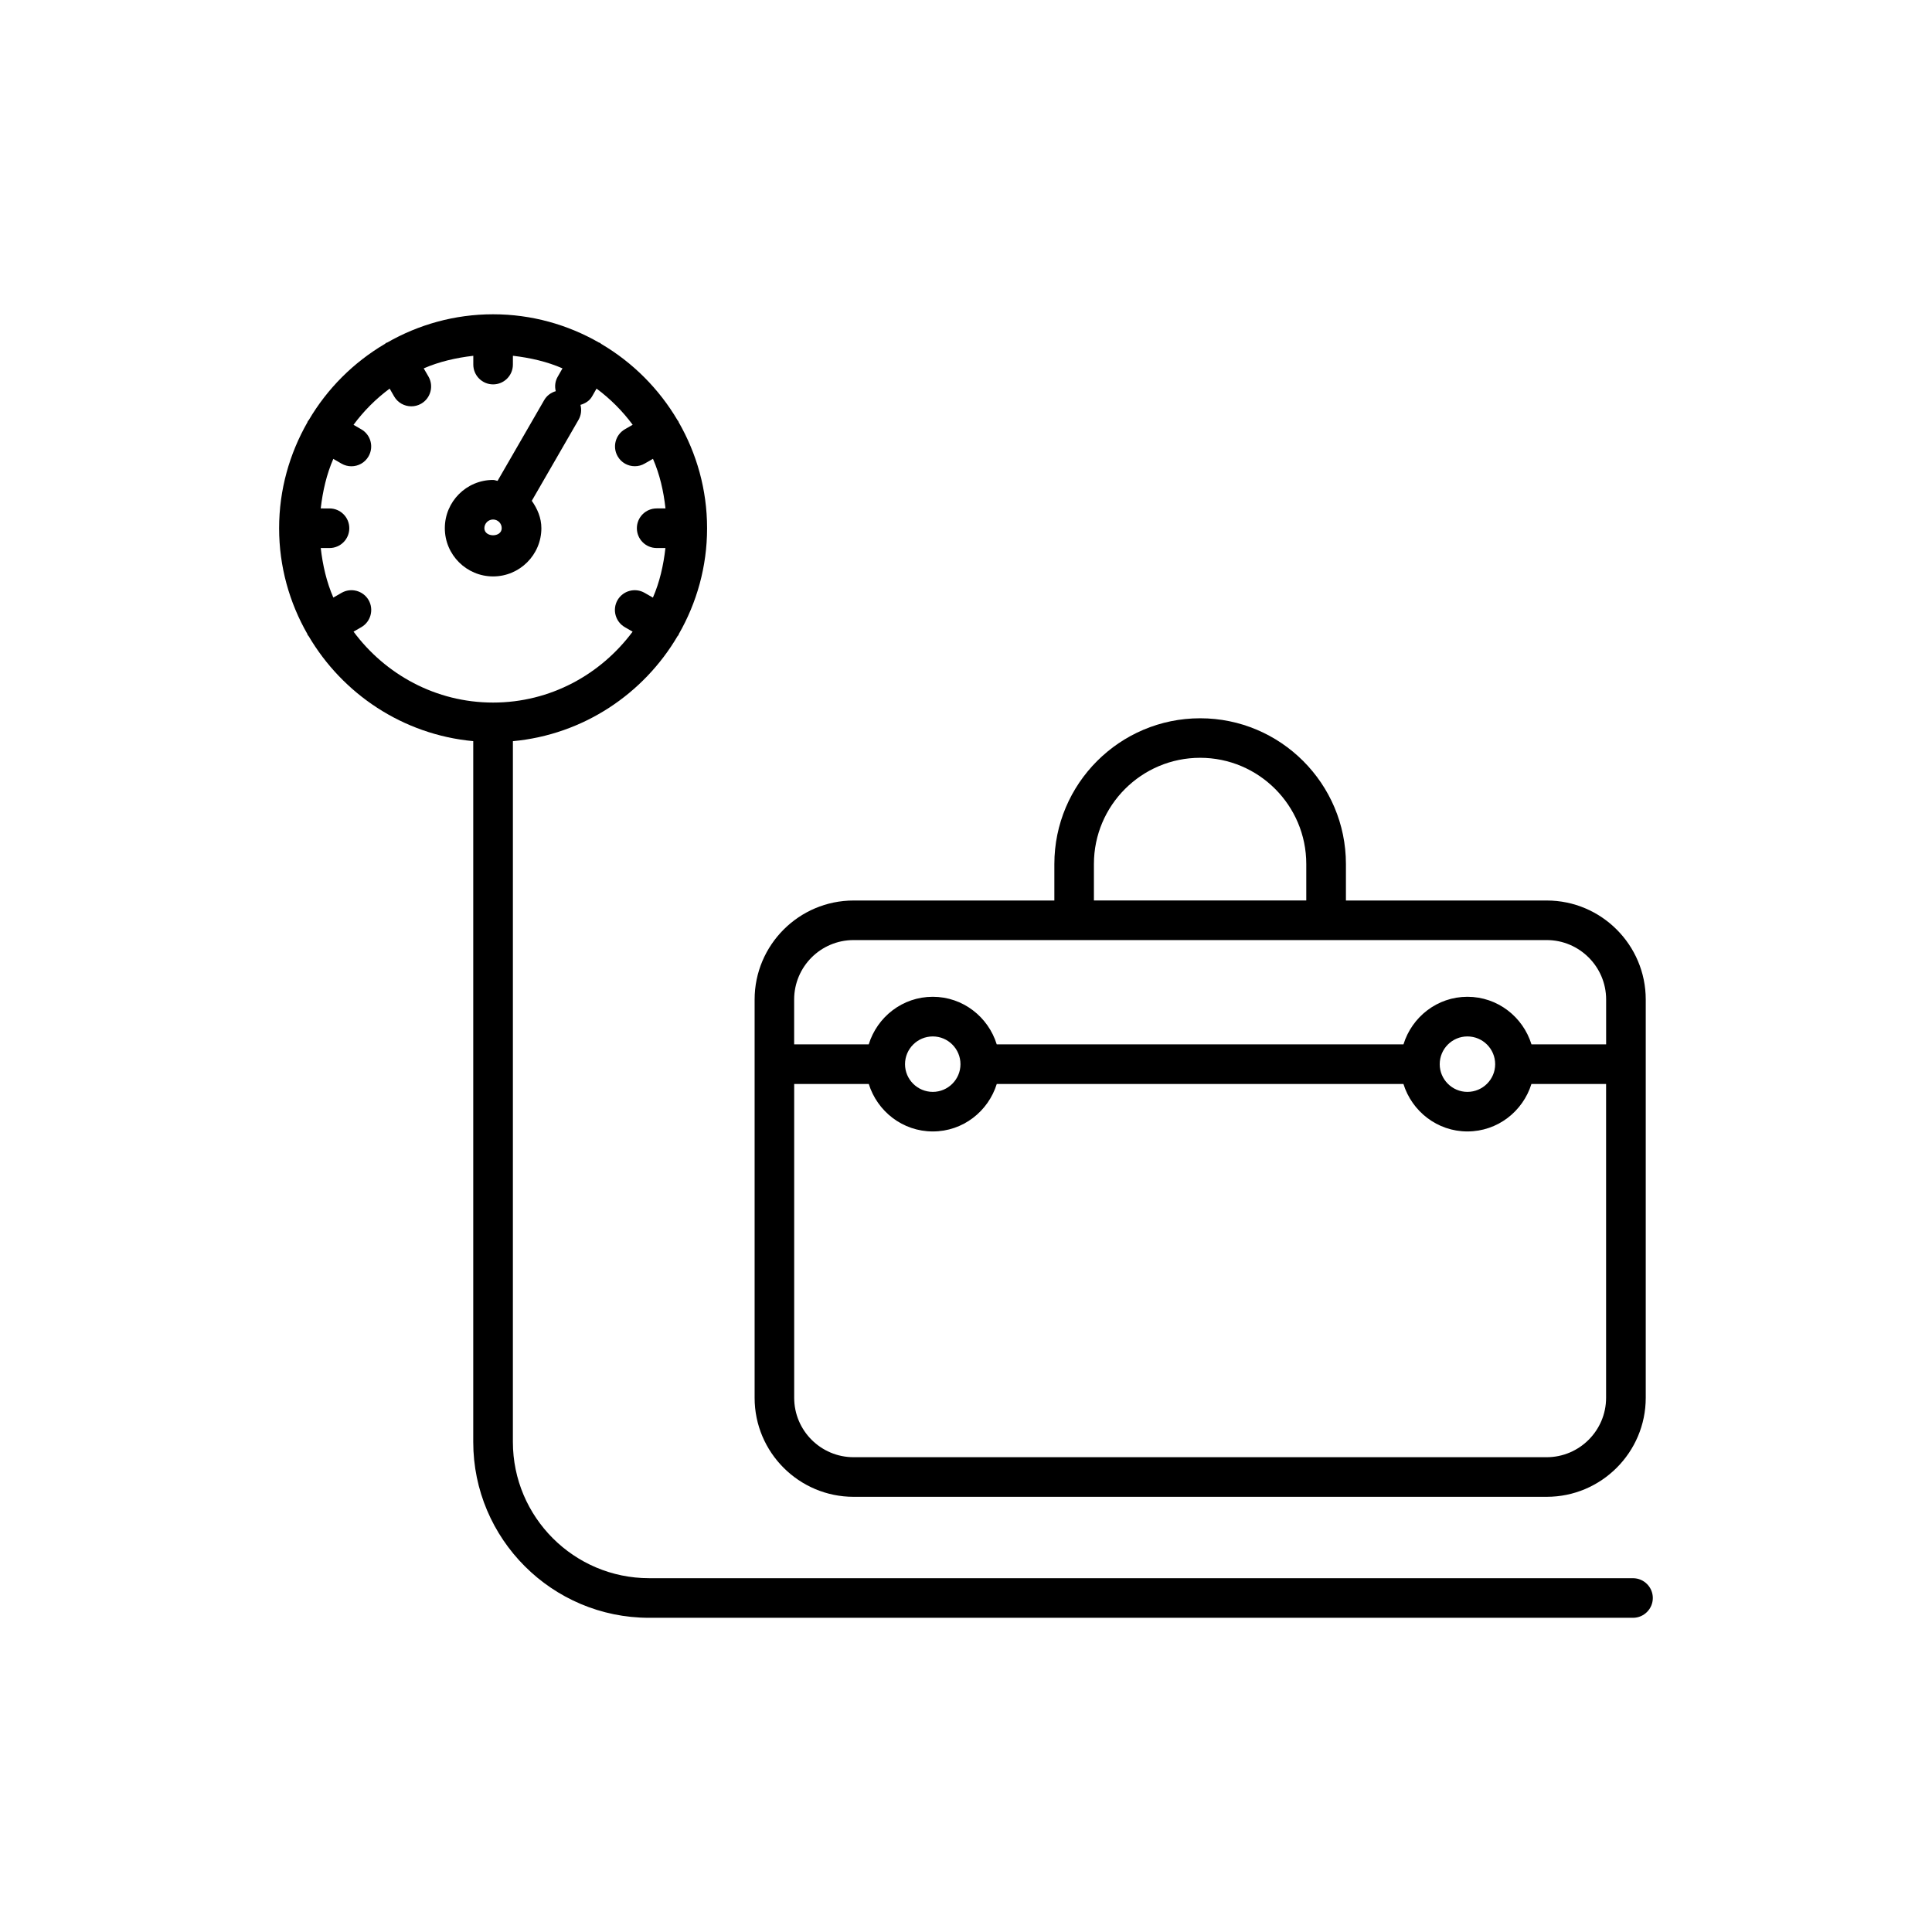 <?xml version="1.0" encoding="UTF-8"?>
<!-- Uploaded to: ICON Repo, www.iconrepo.com, Generator: ICON Repo Mixer Tools -->
<svg fill="#000000" width="800px" height="800px" version="1.1" viewBox="144 144 512 512" xmlns="http://www.w3.org/2000/svg">
 <g>
  <path d="m370.22 540.67h183.68c14.473 0 26.238-11.785 26.238-26.238v-105.55c0-14.453-11.766-26.238-26.238-26.238h-53.215v-9.656c0-21.309-17.32-38.637-38.625-38.637-21.316 0-38.645 17.328-38.645 38.637v9.656h-53.195c-14.473 0-26.238 11.785-26.238 26.238v105.56c-0.004 14.461 11.762 26.23 26.238 26.23zm183.67-10.496h-183.68c-8.691 0-15.742-7.074-15.742-15.742v-83.172h19.766c2.258 7.254 8.965 12.586 16.973 12.586 7.996 0 14.695-5.332 16.949-12.586h107.77c2.258 7.254 8.965 12.586 16.949 12.586 8.02 0 14.715-5.332 16.973-12.586h19.785v83.172c0 8.676-7.074 15.742-15.746 15.742zm-170.05-104.15c0-4.062 3.297-7.359 7.359-7.359 4.039 0 7.336 3.297 7.336 7.359 0 4.039-3.297 7.336-7.336 7.336-4.062 0-7.359-3.309-7.359-7.336zm141.7 0c0-4.062 3.297-7.359 7.336-7.359 4.062 0 7.359 3.297 7.359 7.359 0 4.039-3.297 7.336-7.359 7.336-4.043 0-7.336-3.309-7.336-7.336zm-91.641-53.059c0-15.523 12.625-28.141 28.148-28.141 15.523 0 28.129 12.625 28.129 28.141v9.668h-56.277zm-63.68 20.164h183.68c8.668 0 15.742 7.074 15.742 15.742v11.891h-19.785c-2.258-7.273-8.965-12.605-16.973-12.605-7.996 0-14.695 5.332-16.949 12.605h-107.79c-2.258-7.273-8.965-12.605-16.949-12.605-8.02 0-14.715 5.332-16.973 12.605h-19.766v-11.891c0.012-8.691 7.055-15.742 15.758-15.742z"/>
  <path d="m225.45 312c0.043 0.105 0.043 0.219 0.105 0.324 0.062 0.094 0.168 0.125 0.219 0.219 9.016 15.367 25.031 26.145 43.641 27.867v185.73c0 25.703 20.906 46.594 46.594 46.594h260.76c2.887 0 5.246-2.363 5.246-5.246 0-2.887-2.363-5.246-5.246-5.246l-260.75-0.004c-19.902 0-36.098-16.195-36.098-36.098l0.004-185.72c18.629-1.723 34.648-12.512 43.664-27.887 0.062-0.082 0.148-0.117 0.211-0.199 0.043-0.094 0.043-0.188 0.082-0.285 4.754-8.293 7.504-17.855 7.504-28.066 0-10.234-2.769-19.805-7.527-28.098-0.043-0.082-0.043-0.18-0.082-0.25-0.062-0.105-0.148-0.156-0.211-0.25-4.922-8.355-11.891-15.336-20.258-20.258-0.105-0.074-0.168-0.188-0.285-0.25-0.082-0.051-0.188-0.051-0.285-0.094-8.281-4.746-17.855-7.496-28.066-7.496s-19.785 2.75-28.066 7.496c-0.09 0.035-0.184 0.035-0.289 0.086-0.105 0.062-0.168 0.18-0.285 0.25-8.344 4.914-15.312 11.871-20.215 20.227-0.082 0.105-0.188 0.168-0.242 0.285-0.062 0.094-0.062 0.199-0.105 0.285-4.734 8.293-7.504 17.855-7.504 28.066 0 10.191 2.742 19.742 7.484 28.023zm21.812-65.012 1.188 2.066c0.965 1.68 2.731 2.625 4.555 2.625 0.883 0 1.785-0.219 2.625-0.703 2.5-1.449 3.359-4.66 1.93-7.168l-1.27-2.184c4.106-1.785 8.543-2.801 13.141-3.336v2.332c0 2.898 2.363 5.246 5.246 5.246 2.906 0 5.246-2.352 5.246-5.246l0.004-2.336c4.609 0.535 9.059 1.555 13.141 3.336l-1.25 2.184c-0.715 1.219-0.859 2.594-0.535 3.863-1.25 0.367-2.383 1.164-3.074 2.383l-12.344 21.379c-0.41-0.043-0.754-0.242-1.188-0.242-7.055 0-12.793 5.731-12.793 12.785 0 7.055 5.742 12.785 12.793 12.785 7.055 0 12.793-5.731 12.793-12.785 0-2.75-1.07-5.164-2.539-7.254l12.363-21.422c0.734-1.258 0.883-2.699 0.535-4 1.227-0.367 2.383-1.027 3.074-2.234l1.188-2.078c3.652 2.707 6.863 5.93 9.574 9.582l-2.066 1.195c-2.5 1.449-3.359 4.66-1.91 7.168 0.965 1.691 2.731 2.625 4.535 2.625 0.902 0 1.805-0.219 2.625-0.703l2.195-1.258c1.785 4.094 2.812 8.535 3.316 13.141l-2.336 0.004c-2.906 0-5.246 2.352-5.246 5.246 0 2.898 2.34 5.246 5.246 5.246h2.32c-0.516 4.598-1.531 9.047-3.316 13.141l-2.195-1.258c-2.519-1.449-5.719-0.586-7.18 1.922-1.438 2.508-0.578 5.719 1.93 7.168l2.066 1.195c-8.43 11.336-21.789 18.789-36.977 18.789-15.168 0-28.559-7.453-36.977-18.797l2.066-1.188c2.5-1.449 3.359-4.66 1.93-7.168-1.457-2.508-4.672-3.371-7.18-1.922l-2.172 1.25c-1.785-4.094-2.812-8.535-3.336-13.129h2.32c2.906 0 5.246-2.352 5.246-5.246 0-2.898-2.34-5.246-5.246-5.246l-2.328-0.004c0.535-4.598 1.555-9.047 3.336-13.129l2.172 1.258c0.82 0.473 1.723 0.703 2.625 0.703 1.805 0 3.57-0.934 4.535-2.625 1.457-2.508 0.598-5.719-1.91-7.168l-2.066-1.195c2.699-3.664 5.93-6.887 9.574-9.594zm27.402 34.688c1.27 0 2.297 1.027 2.297 2.289 0 2.531-4.598 2.508-4.598 0 0.016-1.258 1.031-2.289 2.301-2.289z"/>
 </g>
</svg>